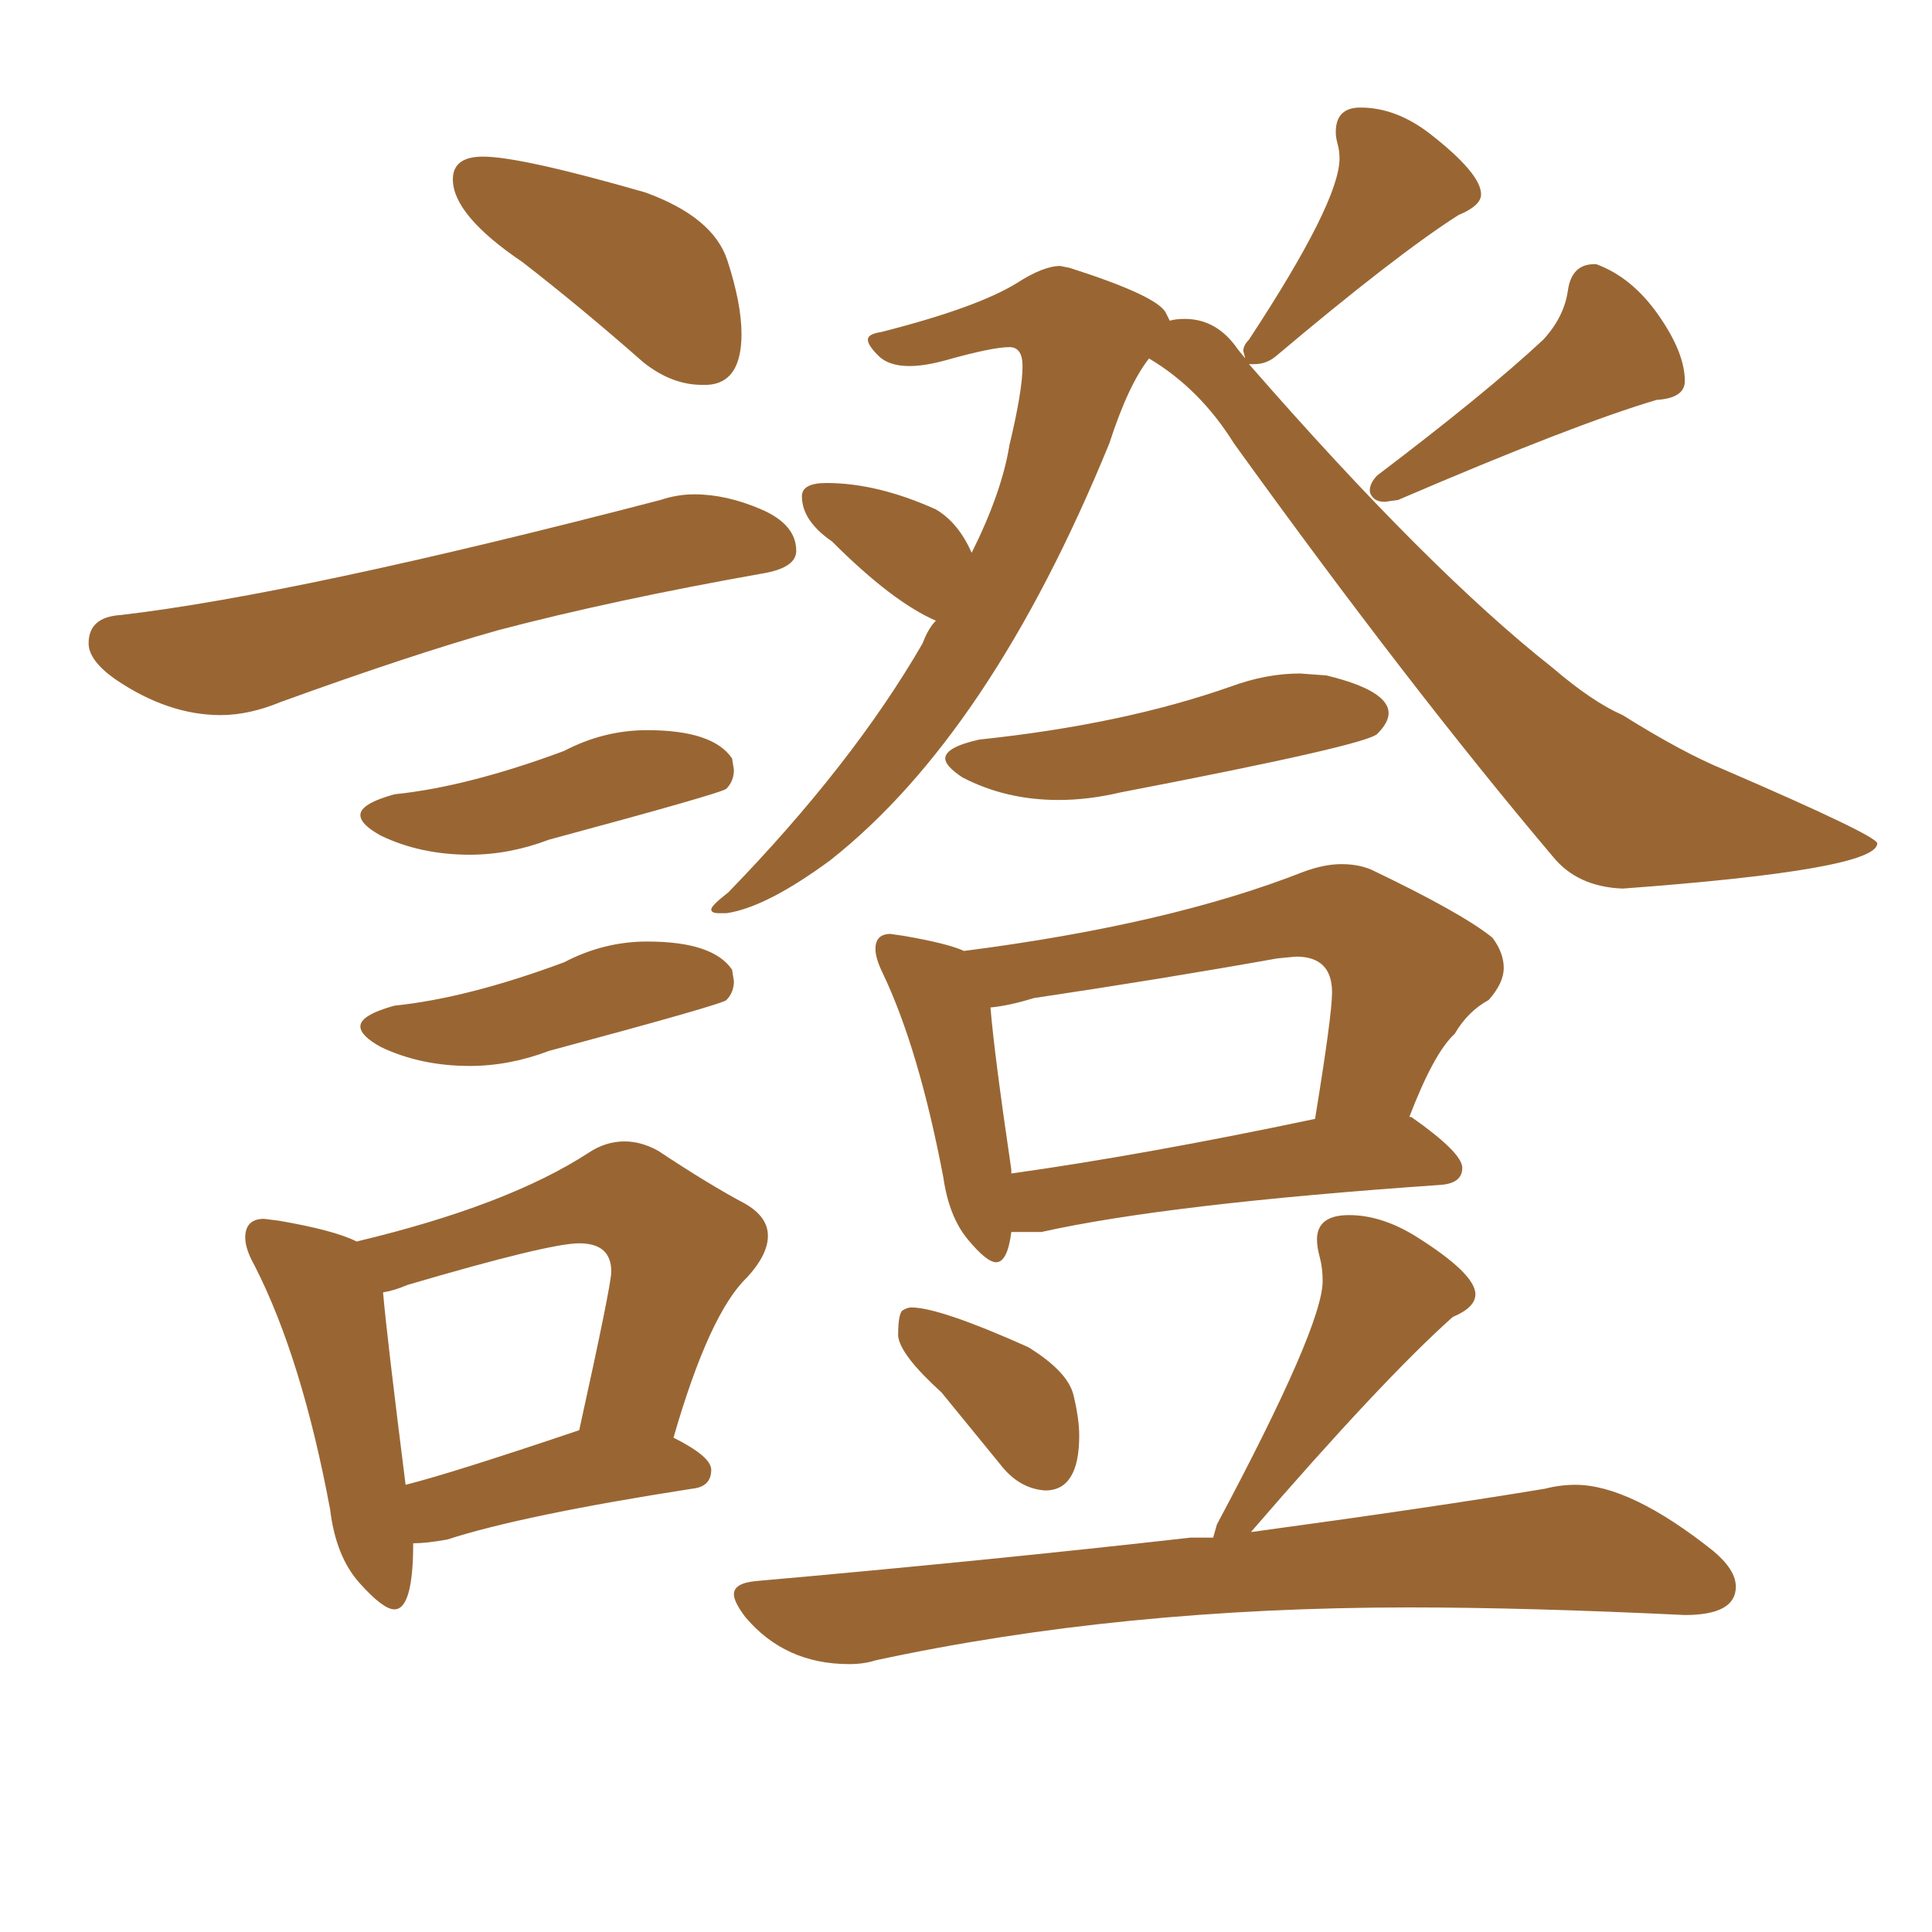 <svg xmlns="http://www.w3.org/2000/svg" xmlns:xlink="http://www.w3.org/1999/xlink" width="150" height="150"><path fill="#996633" padding="10" d="M54.93 29.88L54.93 29.88L54.49 29.88Q52.15 29.88 49.95 28.13L49.95 28.13Q45.12 23.88 40.58 20.36L40.58 20.36Q35.16 16.70 35.16 13.92L35.16 13.92Q35.16 12.16 37.50 12.16L37.50 12.16Q40.43 12.16 50.10 14.94L50.10 14.94Q55.37 16.85 56.47 20.21Q57.57 23.58 57.57 25.93L57.57 25.93Q57.57 29.74 54.93 29.88ZM17.14 55.52L17.14 55.52Q13.04 55.52 8.94 52.73L8.94 52.73Q6.88 51.27 6.88 49.95L6.88 49.95Q6.88 47.90 9.38 47.75L9.38 47.75Q23.14 46.14 51.27 38.82L51.27 38.82Q52.59 38.38 53.91 38.38L53.91 38.38Q56.40 38.38 59.11 39.55Q61.82 40.72 61.82 42.77L61.82 42.77Q61.82 44.09 59.18 44.53L59.18 44.53Q47.61 46.58 38.67 48.93L38.67 48.93Q31.93 50.83 21.83 54.49L21.83 54.49Q19.34 55.52 17.14 55.52ZM36.47 66.36L36.47 66.36Q32.67 66.36 29.59 64.89L29.59 64.89Q27.98 64.01 27.98 63.28L27.98 63.28Q27.98 62.40 30.62 61.67L30.62 61.67Q36.33 61.08 43.80 58.30L43.80 58.30Q46.88 56.69 50.24 56.69L50.24 56.69Q55.37 56.69 56.84 58.89L56.84 58.89L56.98 59.77Q56.98 60.64 56.40 61.23L56.40 61.23Q56.25 61.52 42.63 65.19L42.63 65.19Q39.55 66.36 36.47 66.36ZM36.47 82.76L36.47 82.76Q32.67 82.76 29.59 81.30L29.59 81.30Q27.98 80.42 27.98 79.69L27.98 79.69Q27.98 78.81 30.62 78.08L30.62 78.08Q36.33 77.49 43.80 74.71L43.80 74.71Q46.88 73.10 50.24 73.10L50.24 73.10Q55.37 73.10 56.84 75.29L56.84 75.29L56.98 76.17Q56.98 77.05 56.40 77.64L56.40 77.64Q56.25 77.93 42.63 81.59L42.63 81.59Q39.55 82.76 36.47 82.76ZM30.62 124.95L30.62 124.95Q29.74 124.95 27.91 122.90Q26.07 120.85 25.63 117.19L25.63 117.19Q23.44 105.47 19.78 98.29L19.78 98.29Q19.04 96.97 19.04 96.09L19.04 96.09Q19.04 94.63 20.51 94.63L20.51 94.63L21.68 94.78Q25.93 95.51 27.69 96.39L27.69 96.39Q39.40 93.60 45.70 89.50L45.70 89.50Q47.02 88.62 48.49 88.62L48.49 88.62Q49.80 88.62 51.12 89.36L51.12 89.36Q55.08 91.99 57.86 93.46L57.86 93.46Q59.62 94.48 59.62 95.95L59.62 95.95Q59.62 97.41 58.01 99.17L58.01 99.17Q55.08 101.95 52.29 111.62L52.29 111.62Q55.22 113.09 55.22 114.11L55.22 114.11Q55.22 115.43 53.76 115.58L53.76 115.58Q40.58 117.63 34.72 119.53L34.72 119.53Q33.11 119.82 32.08 119.82L32.08 119.82Q32.08 124.95 30.62 124.95ZM31.49 115.28L31.49 115.28Q35.01 114.40 44.97 111.04L44.97 111.04Q47.46 99.76 47.46 98.73L47.46 98.73Q47.46 96.53 44.97 96.53L44.97 96.53Q42.63 96.53 31.64 99.76L31.64 99.76Q30.62 100.20 29.74 100.34L29.74 100.34Q30.03 103.71 31.49 115.28ZM108.54 38.82L107.52 38.96Q106.93 38.96 106.64 38.67Q106.35 38.38 106.35 38.09L106.35 38.09Q106.35 37.50 106.93 36.91L106.93 36.91Q115.43 30.47 119.82 26.37L119.82 26.37Q121.44 24.61 121.73 22.56Q122.02 20.51 123.78 20.51L123.78 20.51L123.93 20.51Q126.71 21.53 128.76 24.46Q130.81 27.39 130.81 29.59L130.81 29.59Q130.81 30.91 128.61 31.05L128.61 31.05Q122.17 32.96 108.54 38.82L108.54 38.82ZM56.40 70.90L56.40 70.90L55.81 70.90Q55.22 70.90 55.22 70.61L55.22 70.61Q55.22 70.31 56.54 69.29L56.54 69.29Q66.21 59.33 71.63 49.95L71.63 49.95Q72.07 48.78 72.66 48.19L72.66 48.19Q69.29 46.73 64.60 42.04L64.60 42.04Q62.26 40.43 62.26 38.53L62.26 38.53Q62.26 37.50 64.16 37.50L64.16 37.50Q68.12 37.50 72.66 39.55L72.66 39.55Q74.41 40.58 75.44 42.92L75.44 42.92Q77.78 38.23 78.37 34.57L78.37 34.57Q79.39 30.32 79.39 28.42L79.39 28.42Q79.39 26.95 78.37 26.95L78.37 26.95Q77.05 26.95 73.39 27.98L73.39 27.98Q71.78 28.42 70.61 28.42L70.61 28.42Q68.99 28.42 68.19 27.61Q67.38 26.81 67.38 26.37L67.38 26.37Q67.38 25.93 68.41 25.78L68.41 25.78Q75.88 23.88 78.96 21.97L78.96 21.97Q81.01 20.65 82.32 20.65L82.32 20.65L83.06 20.80Q89.94 23.00 90.53 24.32L90.53 24.32L90.82 24.90Q91.26 24.76 91.99 24.76L91.99 24.76Q94.48 24.76 96.09 27.10L96.09 27.10L96.68 27.83L96.53 27.25Q96.53 26.81 96.97 26.37L96.97 26.37Q104.00 15.67 104.00 12.30L104.00 12.30Q104.00 11.72 103.86 11.21Q103.71 10.69 103.71 10.25L103.71 10.25Q103.71 8.35 105.62 8.35L105.62 8.35Q108.40 8.35 111.04 10.40L111.04 10.40Q114.99 13.48 114.99 15.09L114.99 15.09Q114.99 15.97 113.23 16.70L113.23 16.70Q108.40 19.78 99.02 27.69L99.02 27.69Q98.29 28.27 97.41 28.27L97.41 28.27L96.97 28.27Q110.89 44.24 120.56 51.86L120.56 51.86Q123.63 54.49 125.98 55.52L125.98 55.52Q130.66 58.45 133.89 59.77L133.89 59.77Q145.75 64.89 145.75 65.48L145.75 65.48Q145.75 67.53 125.98 68.99L125.98 68.99Q122.46 68.85 120.56 66.50L120.56 66.50Q109.42 53.32 95.80 34.42L95.80 34.42Q93.16 30.18 89.21 27.83L89.21 27.83Q87.60 29.88 86.13 34.42L86.13 34.42Q76.90 56.98 64.45 66.80L64.45 66.80Q59.47 70.46 56.40 70.90ZM82.18 62.11L82.18 62.11Q78.08 62.11 74.71 60.35L74.71 60.35Q73.39 59.47 73.39 58.89L73.39 58.89Q73.39 58.01 76.03 57.42L76.03 57.42Q87.16 56.25 95.51 53.32L95.51 53.32Q98.29 52.29 100.93 52.29L100.93 52.29L102.98 52.44Q107.81 53.61 107.81 55.37L107.81 55.37Q107.81 56.10 106.93 56.98Q106.05 57.86 87.01 61.52L87.01 61.52Q84.52 62.11 82.18 62.11ZM77.34 98.00L77.34 98.00Q76.61 98.00 75.15 96.24Q73.68 94.48 73.24 91.41L73.24 91.41Q71.34 81.45 68.55 75.59L68.55 75.59Q67.97 74.41 67.97 73.68L67.97 73.68Q67.97 72.51 69.14 72.51L69.14 72.51L70.17 72.66Q73.54 73.24 74.85 73.83L74.85 73.83Q90.82 71.78 101.22 67.68L101.22 67.68Q102.83 67.09 104.15 67.09L104.15 67.09Q105.47 67.09 106.49 67.53L106.49 67.53Q113.53 70.90 115.87 72.80L115.87 72.80Q116.75 73.97 116.75 75.15L116.75 75.15Q116.75 76.32 115.58 77.64L115.58 77.64Q113.96 78.52 112.94 80.27L112.94 80.27Q111.33 81.74 109.42 86.72L109.42 86.72L109.57 86.72Q113.53 89.50 113.53 90.67L113.53 90.67Q113.53 91.85 111.91 91.99L111.91 91.99Q90.67 93.46 80.86 95.65L80.86 95.65L78.52 95.65Q78.22 98.00 77.34 98.00ZM78.52 90.82L78.52 91.11Q88.92 89.65 102.10 86.87L102.10 86.87Q103.42 78.81 103.42 77.05L103.42 77.05Q103.42 74.27 100.63 74.27L100.63 74.27L99.17 74.41Q90.09 76.03 80.27 77.49L80.27 77.49Q78.37 78.08 76.90 78.22L76.90 78.22Q77.20 81.88 78.52 90.82L78.52 90.82ZM81.15 115.72L81.15 115.72Q79.10 115.58 77.64 113.67L77.64 113.67L73.10 108.11Q69.87 105.18 69.73 103.71L69.73 103.71Q69.73 101.95 70.09 101.73Q70.46 101.51 70.75 101.51L70.75 101.51Q72.95 101.51 79.83 104.59L79.83 104.59Q82.91 106.49 83.35 108.33Q83.79 110.16 83.79 111.47L83.79 111.47Q83.79 115.72 81.15 115.72ZM65.92 129.20L65.92 129.20Q60.94 129.20 57.86 125.54L57.86 125.54Q56.98 124.37 56.98 123.78L56.98 123.78Q56.98 122.90 58.74 122.75L58.74 122.75Q76.90 121.14 92.43 119.38L92.43 119.38L94.19 119.38L94.48 118.36Q102.69 102.98 102.69 99.46L102.69 99.46Q102.69 98.44 102.47 97.63Q102.25 96.83 102.25 96.24L102.25 96.24Q102.25 94.34 104.74 94.34L104.74 94.34Q107.23 94.34 109.86 95.95L109.86 95.95Q114.55 98.88 114.55 100.49L114.55 100.49Q114.55 101.51 112.79 102.25L112.79 102.25Q107.37 107.08 97.12 118.95L97.12 118.95Q111.18 117.04 119.97 115.58L119.97 115.58Q121.14 115.28 122.31 115.28L122.31 115.28Q126.56 115.28 133.01 120.41L133.01 120.41Q134.77 121.88 134.77 123.19L134.77 123.19Q134.77 125.39 130.81 125.39L130.81 125.39Q118.51 124.80 109.42 124.80L109.42 124.80Q87.01 124.80 67.97 128.91L67.97 128.91Q67.09 129.20 65.92 129.20Z"/></svg>